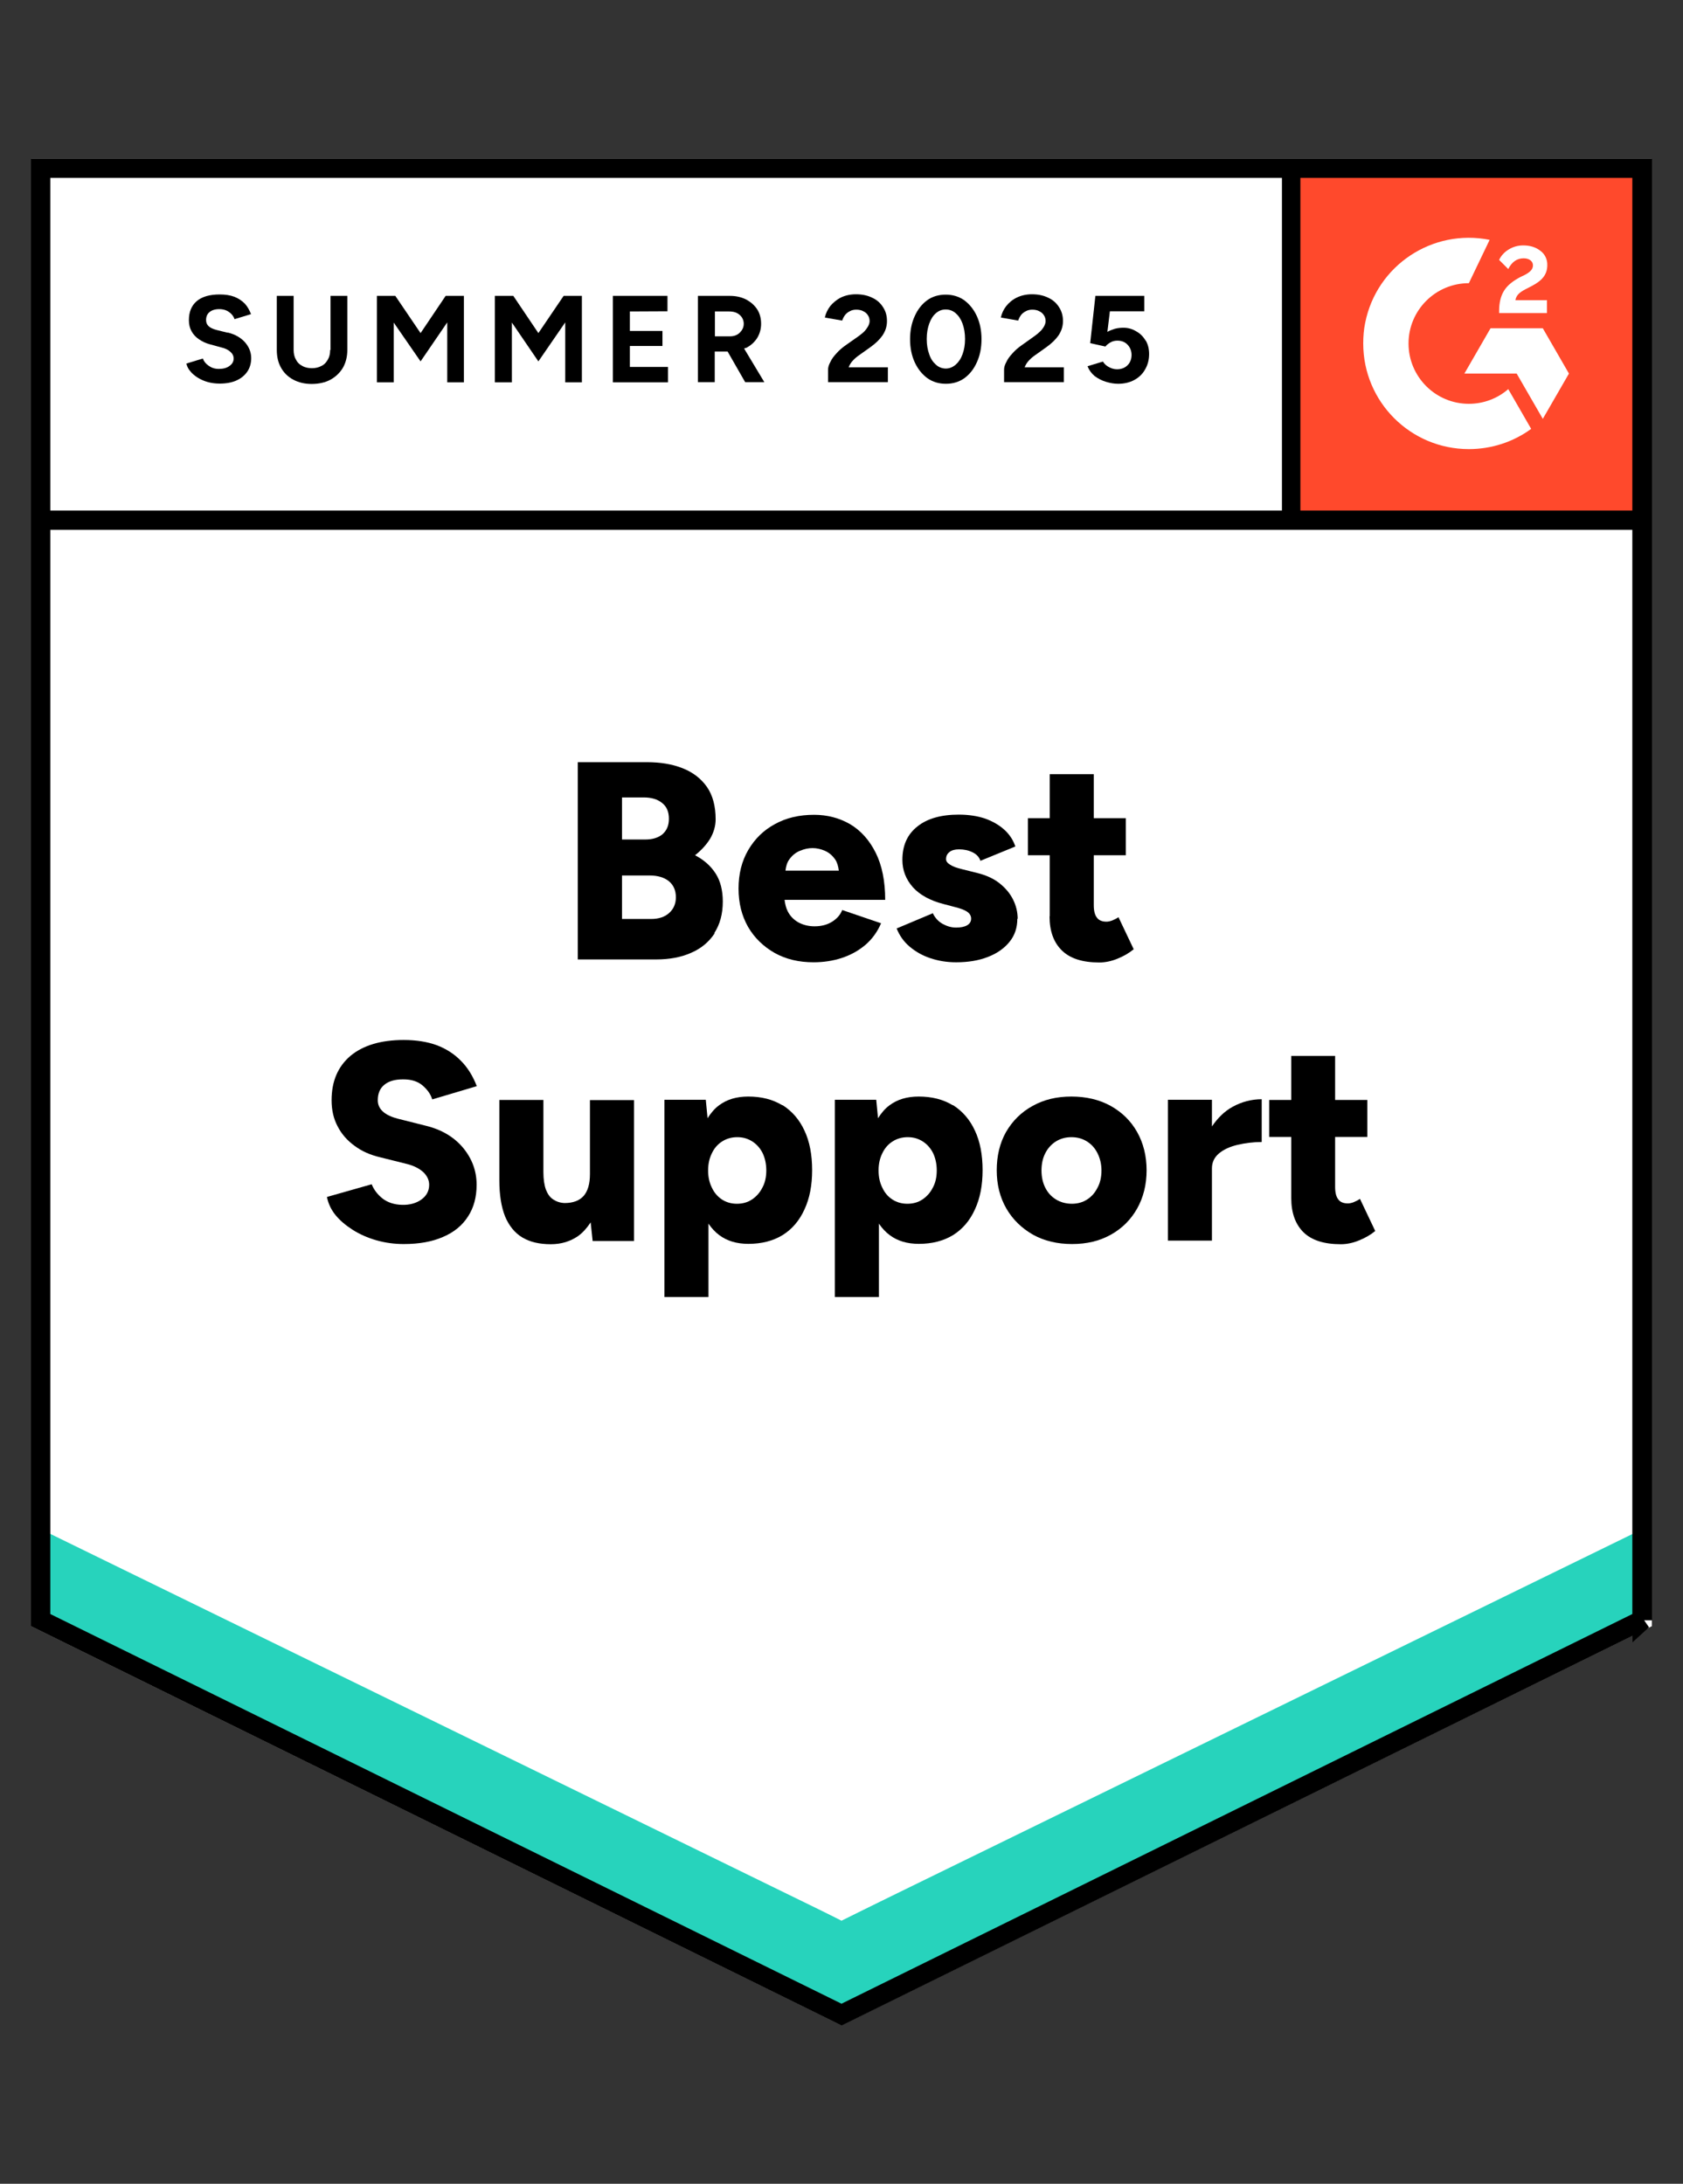 <?xml version="1.0" encoding="UTF-8"?>
<svg id="Layer_1" xmlns="http://www.w3.org/2000/svg" xmlns:xlink="http://www.w3.org/1999/xlink" version="1.1" viewBox="0 0 94 122">
  <rect x="0" y="0" width="94" height="122" fill="#333333" stroke="none"/>
  <!-- Generator: Adobe Illustrator 29.5.1, SVG Export Plug-In . SVG Version: 2.1.0 Build 141)  -->
  <defs>
    <style>
      .st0 {
        fill: none;
      }

      .st1 {
        fill-rule: evenodd;
      }

      .st1, .st2 {
        fill: #fff;
      }

      .st3 {
        fill: #27d3bc;
      }

      .st4 {
        clip-path: url(#clippath);
      }

      .st5 {
        fill: #ff492c;
      }
    </style>
    <clipPath id="clippath">
      <rect class="st0" x="71.6" y="8.85" width="20.66" height="20.66"/>
    </clipPath>
  </defs>
  <path class="st2" d="M1.74,90.85l45.26,22.3,45.26-22.3V8.85H1.74v81.99h0Z"/>
  <path class="st2" d="M2.23,90.32l44.77,22.23,44.73-22.04V9.39l-89.71-.03s.21,80.96.21,80.96Z"/>
  <g>
    <path d="M18.44,19.55c0,.21-.04.39-.13.54-.09.16-.2.28-.35.35-.16.09-.34.13-.54.13s-.39-.04-.54-.13c-.16-.08-.28-.2-.35-.35-.09-.15-.13-.33-.13-.54v-3.02h-.94v3.02c0,.39.08.72.24,1s.38.5.68.66.64.24,1.03.24.76-.08,1.05-.24.52-.38.69-.66c.16-.28.25-.62.25-1v-3.02h-.94v3.02h-.02Z"/>
    <polygon points="30.07 18.61 28.67 16.53 27.64 16.53 27.64 21.36 28.59 21.36 28.59 18.02 30.07 20.19 31.57 18.01 31.57 21.36 32.5 21.36 32.5 16.53 31.48 16.53 30.07 18.61"/>
    <polygon points="23.49 18.61 22.08 16.53 21.05 16.53 21.05 21.36 21.99 21.36 21.99 18.02 23.49 20.19 24.98 18.01 24.98 21.36 25.91 21.36 25.91 16.53 24.89 16.53 23.49 18.61"/>
    <path d="M12.72,18.59l-.64-.16c-.18-.05-.32-.11-.42-.2s-.15-.2-.15-.35c0-.2.07-.35.2-.45.12-.1.3-.16.53-.16s.42.06.56.17c.15.1.25.24.3.39l.92-.28c-.09-.23-.2-.43-.35-.59-.16-.16-.35-.29-.58-.38-.24-.09-.51-.13-.82-.13-.55,0-.98.12-1.28.37-.3.26-.44.61-.44,1.07,0,.24.05.44.15.62.1.18.24.33.42.45s.38.22.62.28l.62.17c.22.05.38.13.5.24.12.1.19.23.19.38,0,.17-.08.31-.24.42-.15.11-.35.16-.59.16s-.42-.07-.57-.18c-.16-.11-.27-.25-.32-.4l-.92.28c.03.15.1.29.21.42.1.13.24.25.41.36.16.1.35.19.56.25s.44.09.68.09c.37,0,.69-.06.95-.18s.46-.29.6-.5.21-.46.21-.74c0-.32-.11-.61-.34-.88-.23-.26-.55-.45-.96-.55h-.01Z"/>
    <polygon points="35.18 19.33 37 19.33 37 18.49 35.18 18.49 35.18 17.4 37.28 17.39 37.28 16.53 34.23 16.53 34.23 21.36 37.31 21.36 37.31 20.5 35.18 20.5 35.18 19.33"/>
    <path d="M57.45,20.16c.1-.11.21-.21.34-.3l.66-.47c.28-.2.51-.42.67-.65.16-.24.25-.5.25-.8s-.07-.55-.22-.78c-.14-.22-.33-.4-.59-.52-.26-.13-.56-.2-.92-.2-.31,0-.59.06-.84.18s-.45.29-.6.48-.25.41-.3.64l.97.17c.03-.1.08-.2.15-.3.07-.09.15-.16.27-.22.1-.06.23-.09.36-.09.16,0,.3.03.4.09.11.05.2.13.26.23.06.09.09.2.09.32,0,.09-.03.19-.09.3-.06.1-.13.2-.23.29-.09.09-.18.16-.29.24l-.73.52c-.2.14-.37.29-.51.45-.15.16-.27.32-.34.48-.09.16-.13.3-.13.43v.7h3.34v-.83h-2.19c.05-.13.12-.25.22-.36Z"/>
    <path d="M63.98,19.02c-.13-.22-.3-.39-.52-.51-.21-.13-.45-.2-.71-.2-.18,0-.34.02-.49.06-.15.05-.29.1-.41.17l.14-1.15h1.92v-.86h-2.73l-.29,2.64.85.19c.07-.09.16-.16.28-.23s.25-.1.39-.1c.24,0,.43.08.57.23s.22.34.22.57-.08.44-.23.58c-.14.14-.34.22-.58.22-.15,0-.3-.04-.43-.11-.14-.07-.27-.17-.36-.32l-.86.26c.09.22.22.4.4.55.19.14.4.25.63.32s.46.11.68.11c.34,0,.64-.07.9-.21s.46-.33.6-.58c.15-.25.23-.54.23-.87,0-.29-.06-.54-.19-.76h0Z"/>
    <path d="M47.62,20.16c.1-.11.21-.21.34-.3l.66-.47c.28-.2.51-.42.67-.65.16-.24.25-.5.25-.8s-.07-.55-.22-.78c-.14-.22-.33-.4-.59-.52-.26-.13-.56-.2-.92-.2-.31,0-.59.06-.84.18-.24.12-.44.29-.6.48-.15.2-.25.41-.3.64l.97.17c.03-.1.08-.2.15-.3.07-.09.15-.16.27-.22.1-.06.23-.09.36-.09.16,0,.3.03.4.09.11.05.2.13.26.23.06.09.09.2.09.32,0,.09-.03.19-.09.3-.06.1-.13.2-.22.29s-.19.16-.29.24l-.74.52c-.2.14-.37.29-.51.45-.15.16-.27.32-.34.48-.09.16-.13.3-.13.43v.7h3.34v-.83h-2.19c.05-.13.12-.25.22-.36Z"/>
    <path d="M53.85,16.77c-.3-.21-.65-.31-1.03-.31s-.74.1-1.03.31c-.3.22-.53.51-.7.89-.17.37-.26.8-.26,1.29s.09.92.26,1.29.41.67.71.89c.3.21.64.31,1.03.31s.73-.1,1.03-.31c.3-.22.53-.51.7-.89.17-.37.26-.8.26-1.29s-.09-.92-.26-1.29-.41-.67-.71-.89ZM53.76,19.79c-.09.25-.22.44-.38.58s-.35.22-.55.22-.4-.07-.56-.22c-.16-.14-.29-.33-.37-.58-.09-.24-.14-.52-.14-.85s.05-.61.14-.86.21-.44.37-.58.34-.21.55-.21.4.07.56.21.29.33.38.58.14.53.14.86-.05.6-.14.85Z"/>
    <path d="M41.65,19.45c.26-.13.47-.31.63-.55.15-.24.23-.51.23-.81s-.07-.58-.22-.81-.36-.41-.62-.55c-.26-.13-.56-.2-.9-.2h-1.79v4.82h.94v-1.71h.72l.98,1.71h1.07l-1.13-1.88s.05-.01.07-.03h.02ZM39.93,17.4h.8c.24,0,.43.06.58.19.15.13.23.3.23.5,0,.14-.04.26-.11.36s-.15.19-.27.25c-.11.06-.24.09-.38.09h-.85v-1.39Z"/>
  </g>
  <g>
    <path d="M39.9,52.12c.31-.48.47-1.06.47-1.75,0-.62-.13-1.15-.4-1.57s-.65-.76-1.15-1.02c.35-.28.63-.58.84-.92.2-.34.31-.71.31-1.09,0-.73-.16-1.33-.48-1.8-.33-.47-.78-.82-1.36-1.05s-1.24-.34-2-.34h-3.86v11.02h4.38c.74,0,1.39-.12,1.95-.37.56-.24.99-.6,1.31-1.08v-.03ZM34.74,44.55h1.21c.43,0,.78.1,1.03.31.26.2.38.5.38.88s-.12.65-.35.86c-.24.2-.56.3-.96.3h-1.31v-2.34h0ZM37.38,51c-.25.23-.59.34-1.02.34h-1.62v-2.43h1.54c.46,0,.82.11,1.08.32.26.22.39.51.39.9,0,.35-.12.64-.37.87Z"/>
    <path d="M58.62,51.19c0,.83.23,1.46.69,1.91s1.15.67,2.09.67c.33,0,.67-.07,1.01-.21.35-.14.66-.32.91-.53l-.85-1.79c-.1.07-.22.13-.34.18-.13.05-.24.07-.33.07-.24,0-.42-.07-.53-.22-.12-.15-.18-.38-.18-.7v-2.79h1.79v-2.07h-1.79v-2.46h-2.46v2.46h-1.22v2.07h1.22v3.41h0Z"/>
    <path d="M32.95,65.6c0,.54-.12.94-.35,1.21-.24.27-.6.4-1.07.4-.24-.01-.45-.08-.63-.2-.18-.11-.31-.3-.41-.55-.09-.25-.14-.58-.14-.98v-4.03h-2.46v4.49c0,.82.11,1.49.32,2.02.22.52.54.92.96,1.17.43.26.96.38,1.59.38.58,0,1.08-.15,1.52-.45.28-.2.51-.47.71-.77l.11,1.04h2.31v-7.87h-2.46v4.15h0Z"/>
    <path d="M22.53,60.3c.44,0,.8.11,1.07.34.28.24.46.5.54.78l2.49-.74c-.22-.57-.51-1.04-.89-1.42-.37-.38-.82-.67-1.35-.87-.52-.19-1.14-.29-1.84-.29-1.28,0-2.27.3-2.98.89-.7.6-1.05,1.42-1.05,2.48,0,.54.11,1.03.34,1.46.22.43.54.79.94,1.08.4.3.87.51,1.42.64l1.56.39c.37.1.67.26.88.46.2.2.31.43.31.69,0,.33-.14.61-.43.82s-.65.31-1.08.3c-.44-.01-.8-.13-1.09-.35-.29-.23-.49-.5-.61-.8l-2.5.71c.07.35.22.69.47,1s.57.58.96.83.84.45,1.33.59,1,.21,1.53.21c.86,0,1.59-.13,2.2-.4.61-.26,1.07-.64,1.39-1.14.32-.49.48-1.08.48-1.77,0-.77-.25-1.45-.75-2.06-.5-.6-1.19-1.02-2.09-1.24l-1.55-.39c-.35-.09-.62-.21-.82-.38-.2-.17-.31-.39-.31-.65,0-.38.12-.67.37-.87.24-.2.59-.3,1.03-.3h.03Z"/>
    <path d="M48.31,52.81c.39-.33.69-.74.9-1.23l-2.17-.74c-.1.26-.29.48-.56.65s-.6.26-.98.26c-.33,0-.62-.07-.89-.21-.26-.14-.47-.35-.61-.62-.1-.19-.15-.42-.18-.65h5.62c0-1.05-.18-1.93-.53-2.63s-.82-1.23-1.42-1.59c-.6-.35-1.28-.53-2.02-.53-.83,0-1.56.17-2.19.52-.63.34-1.12.82-1.49,1.45-.36.62-.54,1.33-.54,2.15s.18,1.52.53,2.14c.36.62.86,1.1,1.49,1.46.63.35,1.35.52,2.17.52.55,0,1.08-.08,1.57-.24.49-.16.93-.4,1.31-.72h-.01ZM44.68,47.53c.24-.1.47-.15.7-.15s.46.05.69.15c.23.1.42.26.58.49.11.16.17.38.2.62h-2.98c.03-.24.09-.46.21-.62.16-.23.36-.39.6-.49Z"/>
    <path d="M43.7,61.75c-.54-.33-1.17-.49-1.91-.49-.65,0-1.19.16-1.63.49-.26.19-.46.44-.64.72l-.1-1.03h-2.31v11.02h2.46v-4.1c.17.25.37.47.6.64.44.33.98.49,1.63.49.73,0,1.37-.16,1.91-.49.53-.33.94-.81,1.22-1.43.29-.62.43-1.35.43-2.2s-.14-1.6-.43-2.21c-.28-.61-.69-1.08-1.22-1.42h0ZM42.58,66.35c-.14.28-.34.5-.58.66s-.52.24-.84.24-.59-.08-.84-.24c-.24-.16-.43-.38-.56-.66-.14-.28-.21-.6-.21-.96s.07-.68.21-.96c.13-.28.32-.5.57-.66s.53-.24.85-.24.59.08.84.24.44.38.58.66c.13.28.2.6.2.96s-.07.69-.22.96Z"/>
    <path d="M67.69,62.94v-1.5h-2.46v7.87h2.46v-4.04c0-.33.13-.61.39-.83s.61-.38,1.03-.48c.43-.1.88-.16,1.36-.16v-2.39c-.56,0-1.11.14-1.62.42-.46.25-.84.63-1.16,1.1h0Z"/>
    <path d="M75.95,66.98c-.1.07-.22.13-.34.18s-.24.07-.33.07c-.24,0-.42-.07-.53-.22-.12-.15-.18-.38-.18-.7v-2.79h1.8v-2.07h-1.8v-2.46h-2.45v2.46h-1.23v2.07h1.23v3.41c0,.83.23,1.46.68,1.91.46.45,1.15.67,2.09.67.33,0,.67-.07,1.01-.21.35-.14.66-.32.91-.53l-.85-1.79h-.01Z"/>
    <path d="M62.03,61.78c-.64-.35-1.37-.52-2.19-.52s-1.53.17-2.16.52c-.64.35-1.13.84-1.49,1.46-.35.62-.52,1.34-.52,2.14s.18,1.52.54,2.14.86,1.1,1.49,1.46c.63.35,1.36.52,2.18.52s1.53-.17,2.16-.52,1.12-.84,1.47-1.46c.35-.62.53-1.34.53-2.14s-.18-1.52-.53-2.14-.84-1.1-1.48-1.46ZM61.3,66.35c-.14.28-.33.5-.58.66s-.53.24-.85.24-.63-.08-.89-.24-.46-.38-.6-.66c-.14-.28-.21-.6-.21-.96s.07-.69.21-.96c.14-.28.34-.5.59-.66.26-.16.54-.24.87-.24s.62.08.87.24c.26.16.45.38.59.66s.22.6.22.96-.07.69-.22.96Z"/>
    <path d="M56.84,51.34c0-.39-.09-.75-.26-1.09s-.42-.64-.76-.91c-.33-.26-.75-.45-1.24-.57l-.84-.21c-.3-.07-.52-.15-.67-.25-.15-.09-.23-.19-.23-.31,0-.17.06-.3.19-.4.12-.1.3-.15.53-.15.28,0,.52.05.75.16s.38.27.45.48l1.95-.8c-.12-.36-.33-.68-.62-.94-.29-.26-.65-.47-1.07-.62-.42-.14-.91-.22-1.47-.22-.99,0-1.76.22-2.31.66-.56.44-.84,1.06-.84,1.87,0,.58.2,1.09.59,1.53.39.43.96.74,1.69.93l.68.18c.28.07.5.15.65.25s.23.23.23.39-.07.28-.22.37-.36.13-.62.13-.5-.07-.74-.2-.43-.33-.56-.6l-2.02.85c.16.4.4.74.72,1.01.33.28.71.5,1.16.65s.92.23,1.44.23c.68,0,1.27-.1,1.78-.3.52-.2.92-.49,1.21-.85.29-.36.43-.79.43-1.28h.02Z"/>
    <path d="M53.22,61.75c-.54-.33-1.17-.49-1.91-.49-.65,0-1.19.16-1.63.49-.26.19-.46.44-.64.72l-.1-1.03h-2.31v11.02h2.46v-4.1c.17.25.37.47.6.64.44.33.98.49,1.63.49.73,0,1.37-.16,1.91-.49.53-.33.94-.81,1.22-1.43.29-.62.43-1.35.43-2.2s-.14-1.6-.43-2.21c-.28-.61-.69-1.08-1.22-1.42h0ZM52.1,66.35c-.14.28-.34.5-.58.66s-.52.24-.84.24-.59-.08-.84-.24-.43-.38-.56-.66c-.14-.28-.21-.6-.21-.96s.07-.68.21-.96c.13-.28.32-.5.57-.66s.53-.24.85-.24.59.08.84.24.44.38.58.66c.13.28.2.6.2.96s-.07.69-.22.96Z"/>
  </g>
  <path class="st5" d="M72.08,9.51l19.65-.12-.13,19.73-19.51-.06V9.51h-.01Z"/>
  <g class="st4">
    <g>
      <path class="st1" d="M86.41,16.77h-1.77c.05-.28.22-.43.56-.61l.33-.17c.58-.3.89-.63.89-1.18.01-.32-.14-.63-.4-.81-.26-.2-.58-.29-.95-.29-.29,0-.57.08-.81.23-.23.14-.42.34-.53.58l.51.51c.2-.4.49-.6.86-.6.32,0,.52.17.52.39,0,.19-.1.35-.46.54l-.21.1c-.45.23-.77.49-.95.79-.18.29-.27.67-.27,1.12v.12h2.67v-.73h0ZM86.17,18.34h-2.92l-1.46,2.53h2.92l1.46,2.53,1.46-2.53-1.46-2.53Z"/>
      <path class="st1" d="M82.04,22.56c-1.86,0-3.37-1.51-3.37-3.37s1.51-3.37,3.37-3.37l1.16-2.42c-3.2-.64-6.31,1.43-6.95,4.63-.08.38-.11.77-.11,1.16,0,3.26,2.64,5.9,5.9,5.9h0c1.25,0,2.47-.39,3.48-1.13l-1.28-2.22c-.61.53-1.39.82-2.2.82h0Z"/>
      <rect x="71.54" y="9.51" width="1.09" height="19.55"/>
    </g>
  </g>
  <path class="st3" d="M2.27,90.51l-.22-6.33,44.95,23.12,44.85-22.44-.13,5.65-44.73,22.04L2.27,90.51Z"/>
  <path class="st2" d="M1.74,85.17v-6.4l45.26,22.67,45.26-22.67v6.4l-45.26,22.12L1.74,85.17Z"/>
  <path class="st2" d="M1.74,79.33v-6.4l45.26,22.67,45.26-22.67v6.4l-45.26,22.12L1.74,79.33Z"/>
  <path d="M47,113.16l-.24-.12L1.73,90.85V8.85h90.54v81.67h-.44l.27.39-.92.84v-.36l-44.17,21.77ZM2.81,90.17l44.19,21.77,44.17-21.77V29.6H2.81v60.57ZM2.81,28.52h88.36V9.94H2.81v18.58Z"/>
</svg>